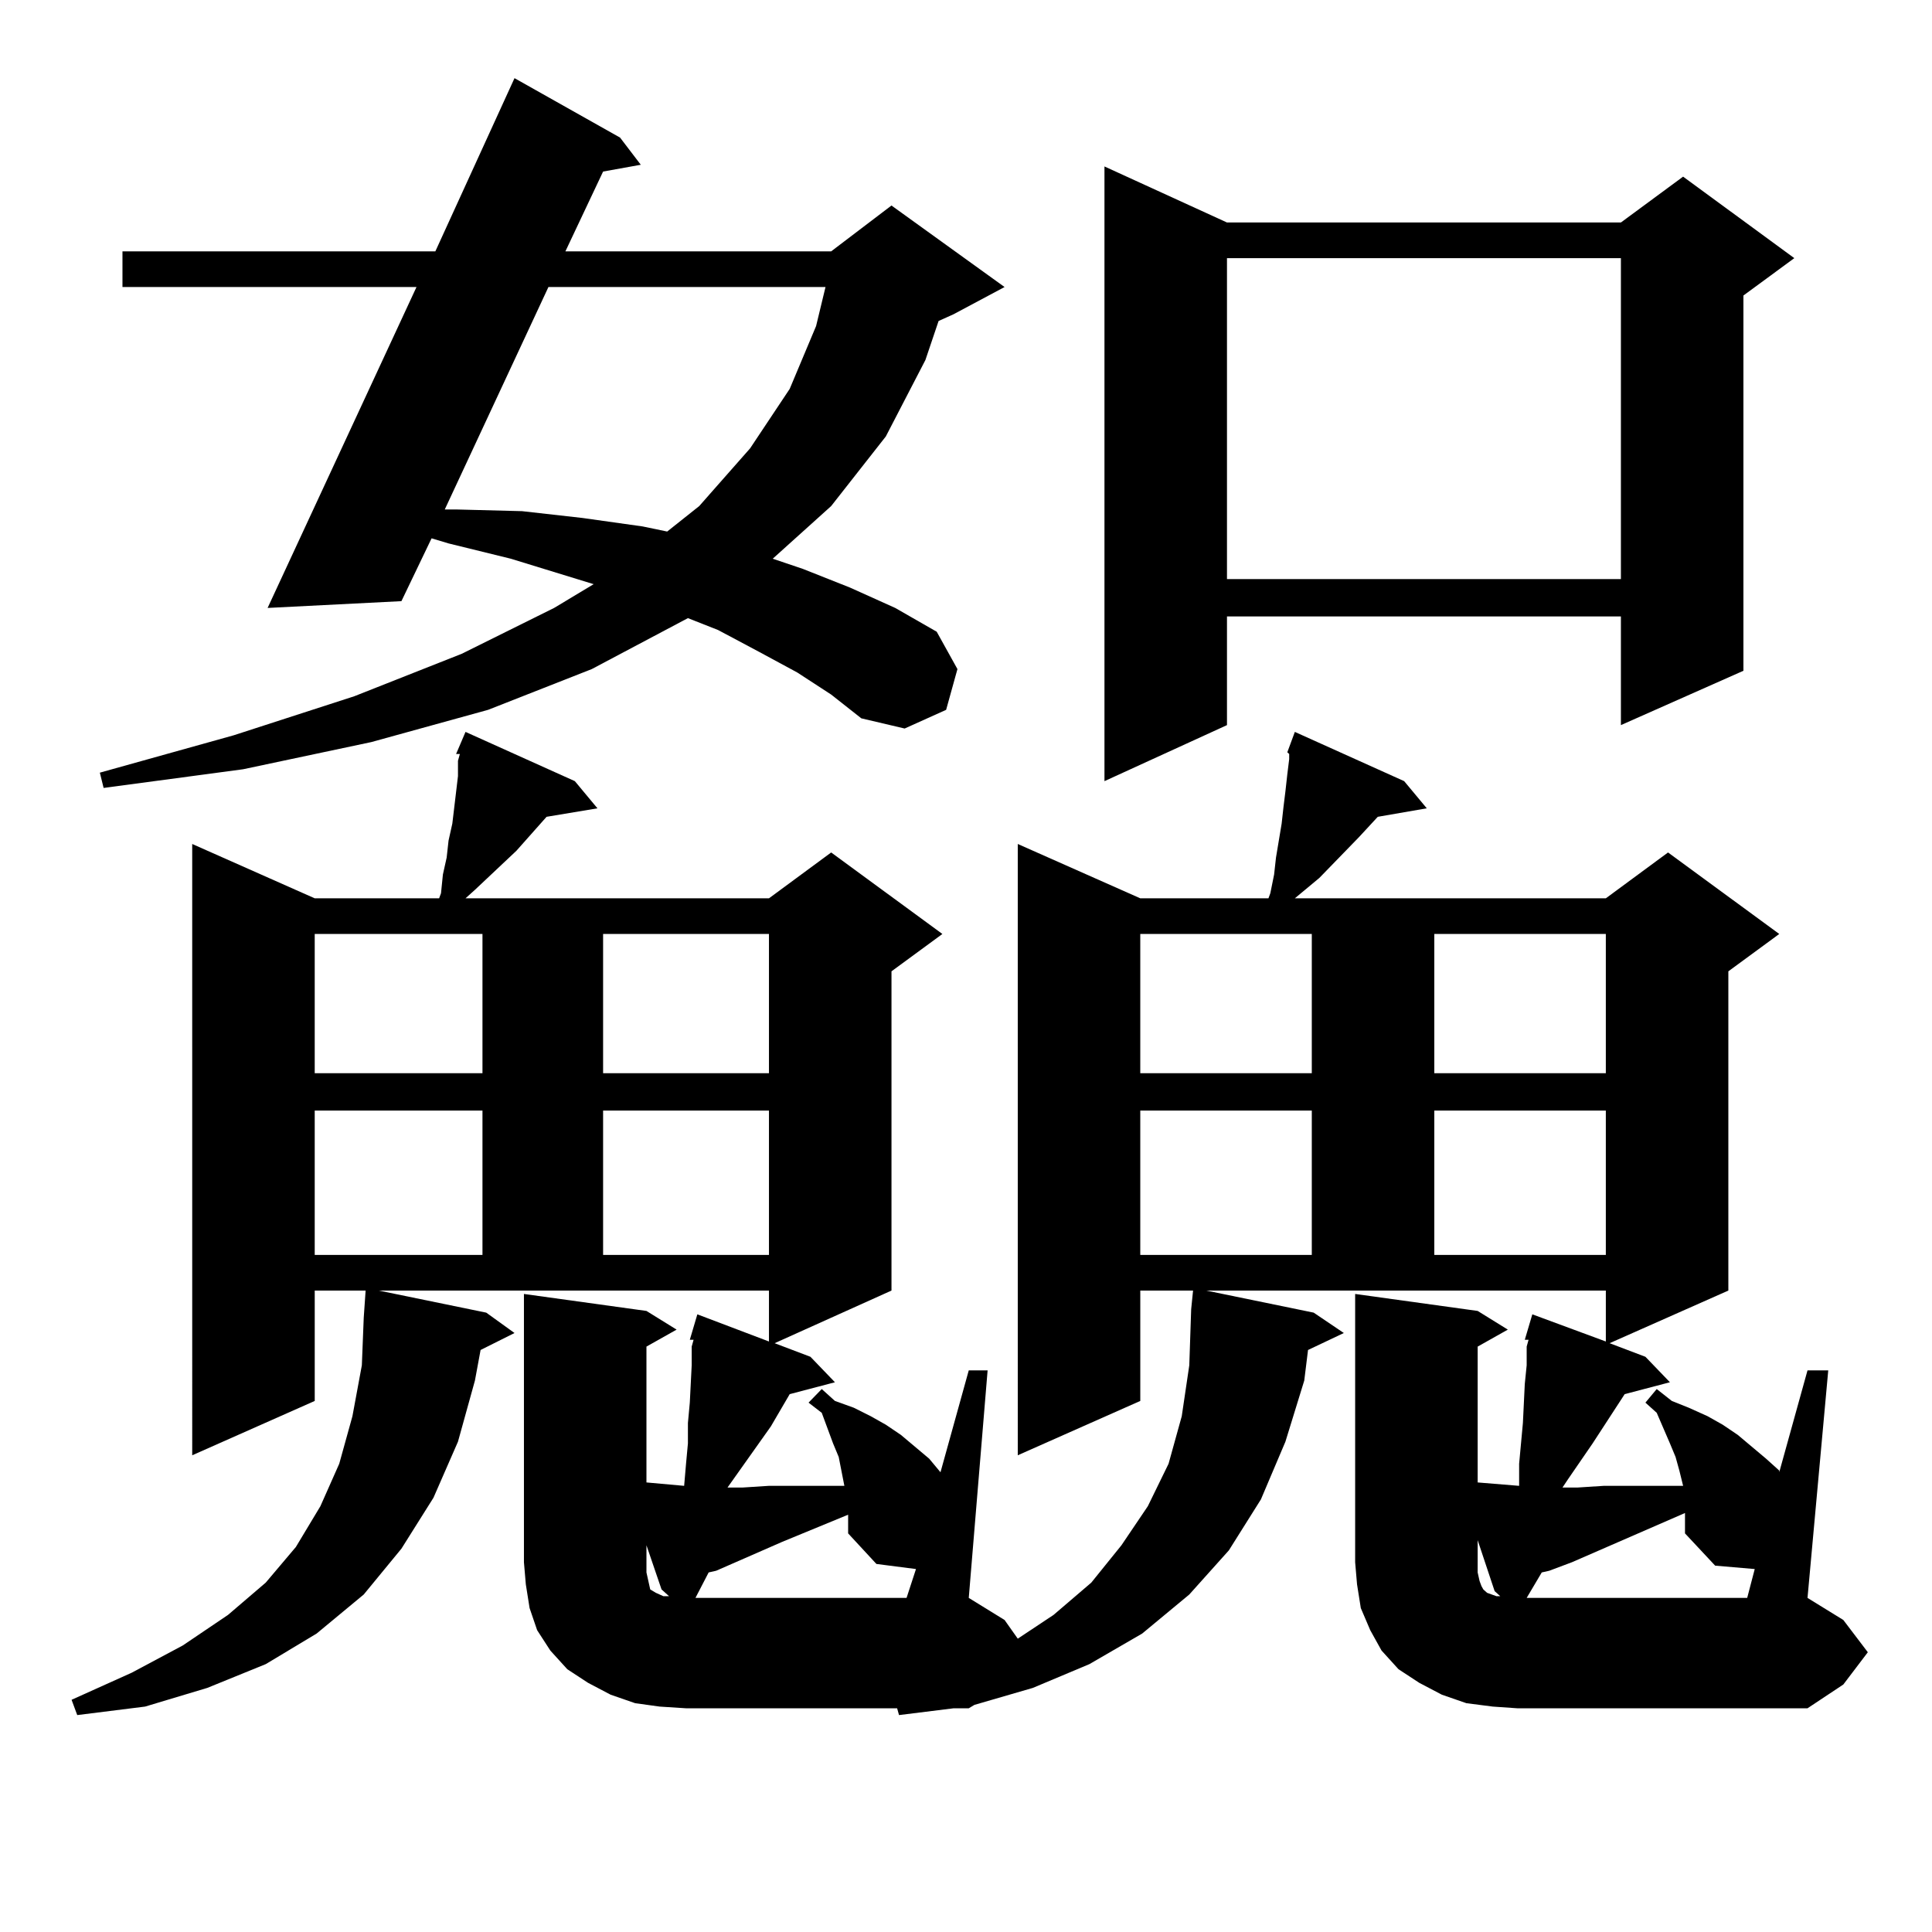 <?xml version="1.0" encoding="utf-8"?>
<!-- Generator: Adobe Illustrator 16.0.0, SVG Export Plug-In . SVG Version: 6.00 Build 0)  -->
<!DOCTYPE svg PUBLIC "-//W3C//DTD SVG 1.1//EN" "http://www.w3.org/Graphics/SVG/1.1/DTD/svg11.dtd">
<svg version="1.1" id="图层_1" xmlns="http://www.w3.org/2000/svg" xmlns:xlink="http://www.w3.org/1999/xlink" x="0px" y="0px"
	 width="1000px" height="1000px" viewBox="0 0 1000 1000" enable-background="new 0 0 1000 1000" xml:space="preserve">
<path d="M334.602,767.309l19.512,1.758l0.976-11.426l0.976-10.547v-10.547L357.04,726l0.976-19.336v-9.668l0.976-3.516h-1.951
	l3.902-13.184l37.072,14.063v-26.367H196.069l55.608,11.426l14.634,10.547l-17.561,8.789l-2.927,15.82l-8.78,31.641l-12.682,29.004
	l-16.585,26.367l-19.512,23.73l-24.39,20.215l-26.341,15.82l-30.243,12.305l-32.194,9.668l-35.121,4.395l-2.927-7.91l31.219-14.063
	l26.341-14.063l23.414-15.82l19.512-16.699l15.609-18.457l12.683-21.094l9.756-21.973l6.829-24.609l4.878-26.367l0.976-24.609
	l0.976-14.063h-26.341v57.129l-63.413,28.125V436.84l63.413,28.125h64.389l0.976-2.637l0.976-9.668l1.951-8.789l0.976-8.789
	l1.951-8.789l2.926-24.609v-7.91l0.976-3.516h-1.951l4.878-11.426l56.584,25.488l11.707,14.063l-26.341,4.395l-15.609,17.578
	l-21.463,20.215l-4.878,4.395h157.069l32.194-23.73l57.56,42.188l-26.341,19.336v165.234l-60.486,27.246l18.536,7.031l12.683,13.184
	l-23.414,6.152l-9.756,16.699l-22.438,31.641h7.805l13.658-0.879h13.658h15.609h9.756l-2.927-14.941l-2.927-7.031l-5.854-15.82
	L418.502,726l6.829-7.031l6.829,6.152l9.756,3.516l8.78,4.395l7.805,4.395l7.805,5.273l14.634,12.305l5.854,7.031l14.634-52.734
	h9.756l-9.756,117.773l18.536,11.426l6.829,9.668l18.536-12.305l19.512-16.699l15.609-19.336l13.658-20.215l10.731-21.973
	l6.829-24.609l3.902-26.367l0.976-29.004l0.976-9.668h-27.316v57.129l-63.413,28.125V436.84l63.413,28.125h66.34l0.976-2.637
	l1.951-9.668l0.976-8.789l2.927-17.578l0.976-8.789l0.976-7.91l0.976-8.789l0.976-7.91v-2.637l-0.976-0.879l3.902-10.547
	l56.584,25.488l11.707,14.063l-25.365,4.395l-9.756,10.547l-20.487,21.094l-12.683,10.547h160.972l32.194-23.73l57.56,42.188
	l-26.341,19.336v165.234l-61.462,27.246l18.536,7.031l12.683,13.184l-23.414,6.152l-16.585,25.488l-12.683,18.457l-2.927,4.395
	h7.805l13.658-0.879h14.634h15.609h10.731l-1.951-7.91l-1.951-7.031l-2.927-7.031l-6.829-15.82L851.662,726l5.854-7.031l7.805,6.152
	l8.78,3.516l9.756,4.395l7.805,4.395l7.805,5.273l14.634,12.305l6.829,6.152v0.879l14.634-52.734h10.731l-10.731,117.773
	l18.536,11.426l12.683,16.699l-12.683,16.699l-18.536,12.305h-150.24l-12.683-0.879l-13.658-1.758l-12.683-4.395l-11.707-6.152
	l-10.731-7.031l-8.78-9.668l-5.854-10.547l-4.878-11.426l-1.951-12.305l-0.976-11.426V669.75l63.413,8.789l15.609,9.668
	l-15.609,8.789v70.313l21.463,1.758v-11.426l1.951-21.094l0.976-20.215l0.976-9.668v-9.668l0.976-3.516h-1.951l3.902-13.184
	l38.048,14.063v-26.367H624.351l55.608,11.426l15.609,10.547l-18.536,8.789l-1.951,15.82l-9.756,31.641l-12.683,29.883
	l-16.585,26.367l-20.487,22.852l-24.39,20.215l-27.316,15.82l-29.268,12.305l-30.243,8.789l-2.927,1.758h-7.805l-28.292,3.516
	l-0.976-3.516H355.089l-13.658-0.879l-12.683-1.758l-12.683-4.395l-11.707-6.152l-10.731-7.031l-8.78-9.668l-6.829-10.547
	l-3.902-11.426l-1.951-12.305l-0.976-11.426V669.75l63.413,8.789l15.609,9.668l-15.609,8.789V767.309z M412.648,348.07
	l-19.512-10.547l-21.463-11.426l-15.609-6.152l-49.755,26.367l-53.657,21.094l-60.486,16.699l-66.34,14.063l-72.193,9.668
	l-1.951-7.91l69.267-19.336l62.438-20.215l55.608-21.973l47.804-23.73l20.487-12.305l-42.926-13.184l-32.194-7.91l-8.78-2.637
	l-15.609,32.52l-69.267,3.516l77.071-166.113H63.389v-18.457h161.947l40.974-89.648l54.633,30.762l10.731,14.063l-19.512,3.516
	l-19.512,41.309h137.558l31.219-23.73l58.535,42.188l-26.341,14.063l-7.805,3.516l-6.829,20.215l-20.487,39.551l-28.292,36.035
	l-30.243,27.246l15.609,5.273l24.39,9.668l23.414,10.547l21.463,12.305l10.731,19.336l-5.854,21.094l-21.463,9.668l-22.438-5.273
	l-15.609-12.305L412.648,348.07z M162.899,483.422v72.07h86.827v-72.07H162.899z M162.899,574.828v74.707h86.827v-74.707H162.899z
	 M283.871,148.559l-53.657,115.137h5.853l34.146,0.879l31.219,3.516l31.219,4.395l12.683,2.637l16.585-13.184l26.341-29.883
	l20.487-30.762l13.658-32.52l4.878-20.215H283.871z M312.163,483.422v72.07h85.852v-72.07H312.163z M312.163,574.828v74.707h85.852
	v-74.707H312.163z M334.602,813.891l0.976,4.395l0.976,4.395l2.927,1.758l3.902,1.758h2.927l-3.902-3.516l-7.805-22.852V813.891z
	 M438.989,784.008l-34.146,14.063l-34.146,14.941l-3.902,0.879l-6.829,13.184h109.266l4.878-14.941l-20.487-2.637l-14.634-15.82
	V784.008z M635.082,115.16h203.897l32.194-23.73l57.56,42.188l-26.341,19.336v194.238l-63.413,28.125v-56.25H635.082v56.25
	l-63.413,29.004V86.156L635.082,115.16z M590.205,483.422v72.07h88.778v-72.07H590.205z M590.205,574.828v74.707h88.778v-74.707
	H590.205z M635.082,133.617V299.73h203.897V133.617H635.082z M742.396,483.422v72.07h88.778v-72.07H742.396z M742.396,574.828
	v74.707h88.778v-74.707H742.396z M764.835,808.617v5.273l0.976,4.395l0.976,2.637l0.976,1.758l1.951,1.758l4.878,1.758h1.951
	l-2.927-2.637l-8.78-26.367V808.617z M872.149,783.129l-58.535,25.488l-11.707,4.395l-3.902,0.879l-7.805,13.184h114.144
	l3.902-14.941l-20.487-1.758l-15.609-16.699V783.129z"/>
</svg>
